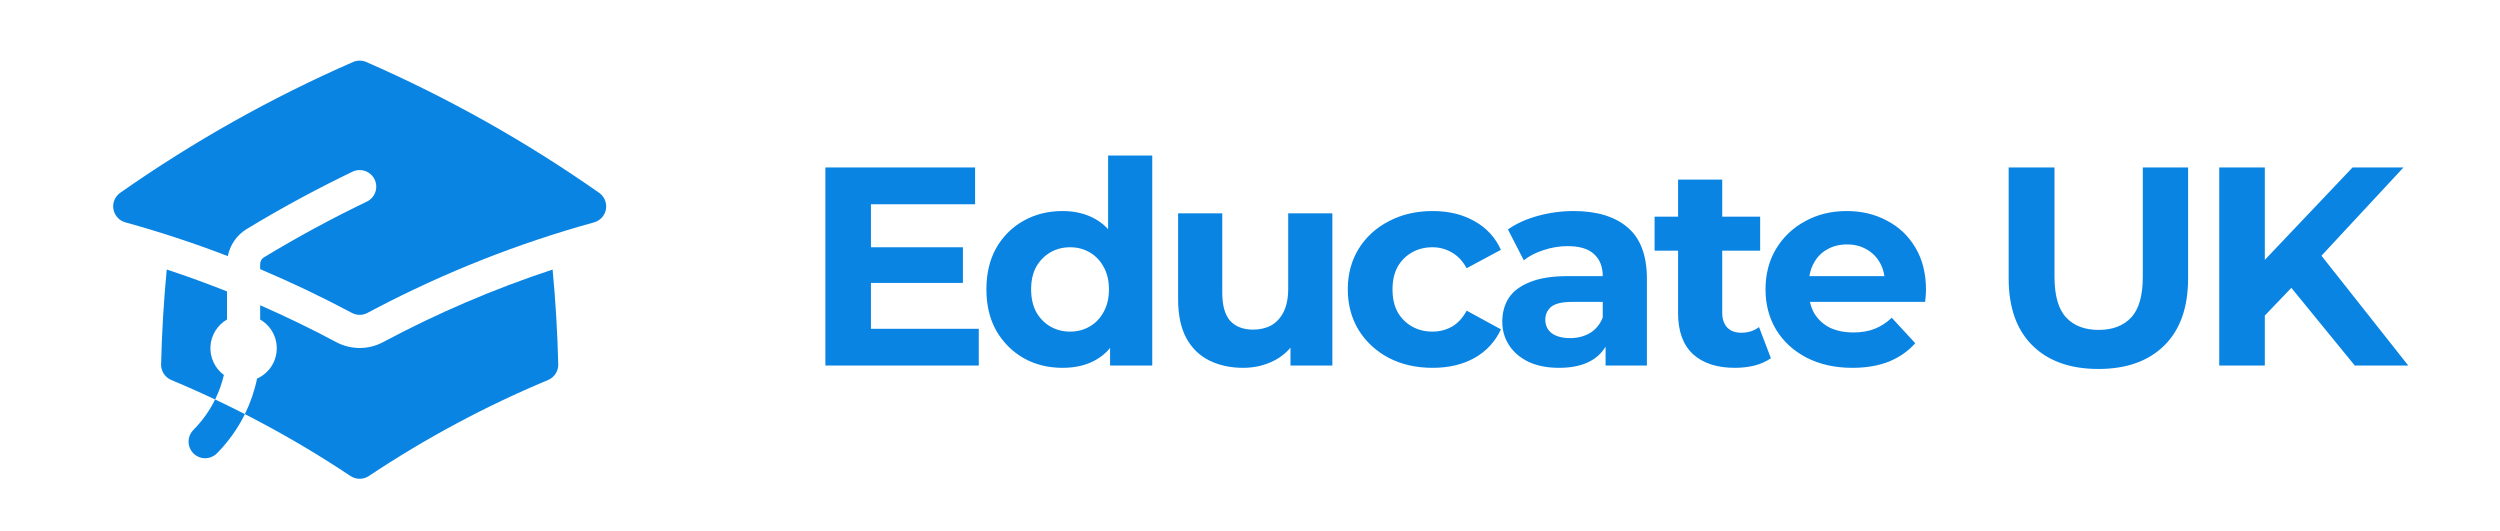 <svg width="212" height="45" viewBox="0 0 212 45" fill="none" xmlns="http://www.w3.org/2000/svg">
<rect width="212" height="45" fill="white"/>
<path d="M29.937 5.259C30.115 5.182 30.306 5.142 30.5 5.142C30.694 5.142 30.885 5.182 31.062 5.259C37.996 8.29 44.61 12.005 50.806 16.35C51.025 16.503 51.195 16.715 51.297 16.961C51.4 17.208 51.43 17.478 51.384 17.741C51.339 18.004 51.22 18.248 51.041 18.446C50.862 18.643 50.63 18.786 50.373 18.857C43.941 20.633 37.717 23.092 31.807 26.192L31.801 26.196C31.587 26.308 31.375 26.419 31.164 26.533C30.96 26.642 30.732 26.699 30.501 26.699C30.27 26.699 30.042 26.642 29.838 26.533C27.303 25.18 24.709 23.943 22.062 22.824V22.404C22.062 22.159 22.188 21.939 22.385 21.821C25.215 20.106 28.127 18.529 31.109 17.096C31.445 16.935 31.704 16.646 31.827 16.294C31.951 15.942 31.929 15.556 31.767 15.219C31.606 14.883 31.317 14.625 30.965 14.502C30.613 14.378 30.227 14.4 29.89 14.561C26.826 16.034 23.835 17.654 20.928 19.416C20.514 19.666 20.158 20.001 19.88 20.397C19.603 20.794 19.411 21.244 19.317 21.718C16.47 20.622 13.57 19.667 10.629 18.855C10.372 18.784 10.14 18.641 9.961 18.444C9.782 18.246 9.663 18.002 9.617 17.739C9.572 17.476 9.602 17.206 9.704 16.96C9.807 16.713 9.977 16.501 10.195 16.348C16.391 12.004 23.004 8.29 29.937 5.259Z" fill="#0984E3"/>
<path d="M32.487 29.012C37.093 26.551 41.902 24.492 46.861 22.858C47.112 25.509 47.274 28.189 47.339 30.891C47.347 31.174 47.268 31.453 47.114 31.691C46.96 31.928 46.738 32.114 46.477 32.224C41.162 34.444 36.073 37.17 31.28 40.365C31.049 40.519 30.777 40.601 30.5 40.601C30.222 40.601 29.951 40.519 29.72 40.365C24.928 37.17 19.839 34.444 14.525 32.224C14.264 32.115 14.041 31.929 13.887 31.692C13.733 31.454 13.654 31.176 13.661 30.892C13.726 28.189 13.887 25.511 14.139 22.856C15.866 23.426 17.57 24.045 19.25 24.712V27.094C18.845 27.327 18.504 27.658 18.259 28.056C18.014 28.454 17.872 28.907 17.846 29.374C17.82 29.841 17.91 30.307 18.11 30.73C18.309 31.153 18.611 31.519 18.987 31.796C18.819 32.509 18.571 33.208 18.243 33.877C19.091 34.277 19.932 34.691 20.767 35.115C21.237 34.158 21.584 33.146 21.8 32.102C22.274 31.891 22.681 31.553 22.975 31.126C23.269 30.698 23.439 30.197 23.466 29.679C23.493 29.161 23.376 28.645 23.129 28.189C22.881 27.733 22.512 27.355 22.062 27.096V25.886C24.253 26.843 26.404 27.886 28.512 29.012C29.124 29.338 29.807 29.509 30.5 29.509C31.193 29.509 31.876 29.338 32.487 29.012Z" fill="#0984E3"/>
<path d="M16.366 36.491C17.154 35.706 17.778 34.822 18.241 33.876C19.091 34.277 19.933 34.691 20.767 35.117C20.153 36.363 19.339 37.499 18.356 38.481C18.089 38.729 17.736 38.864 17.372 38.858C17.008 38.851 16.66 38.704 16.403 38.446C16.145 38.188 15.997 37.841 15.991 37.477C15.985 37.112 16.12 36.76 16.368 36.493L16.366 36.491Z" fill="#0984E3"/>
<path d="M73.568 20.968H81.656V23.992H73.568V20.968ZM73.856 27.88H83V31H69.992V14.2H82.688V17.32H73.856V27.88ZM90.103 31.192C88.887 31.192 87.791 30.92 86.815 30.376C85.839 29.816 85.063 29.04 84.487 28.048C83.927 27.056 83.647 25.888 83.647 24.544C83.647 23.184 83.927 22.008 84.487 21.016C85.063 20.024 85.839 19.256 86.815 18.712C87.791 18.168 88.887 17.896 90.103 17.896C91.191 17.896 92.143 18.136 92.959 18.616C93.775 19.096 94.407 19.824 94.855 20.8C95.303 21.776 95.527 23.024 95.527 24.544C95.527 26.048 95.311 27.296 94.879 28.288C94.447 29.264 93.823 29.992 93.007 30.472C92.207 30.952 91.239 31.192 90.103 31.192ZM90.751 28.12C91.359 28.12 91.911 27.976 92.407 27.688C92.903 27.4 93.295 26.992 93.583 26.464C93.887 25.92 94.039 25.28 94.039 24.544C94.039 23.792 93.887 23.152 93.583 22.624C93.295 22.096 92.903 21.688 92.407 21.4C91.911 21.112 91.359 20.968 90.751 20.968C90.127 20.968 89.567 21.112 89.071 21.4C88.575 21.688 88.175 22.096 87.871 22.624C87.583 23.152 87.439 23.792 87.439 24.544C87.439 25.28 87.583 25.92 87.871 26.464C88.175 26.992 88.575 27.4 89.071 27.688C89.567 27.976 90.127 28.12 90.751 28.12ZM94.135 31V28.36L94.207 24.52L93.967 20.704V13.192H97.711V31H94.135ZM105.424 31.192C104.352 31.192 103.392 30.984 102.544 30.568C101.712 30.152 101.064 29.52 100.6 28.672C100.136 27.808 99.904 26.712 99.904 25.384V18.088H103.648V24.832C103.648 25.904 103.872 26.696 104.32 27.208C104.784 27.704 105.432 27.952 106.264 27.952C106.84 27.952 107.352 27.832 107.8 27.592C108.248 27.336 108.6 26.952 108.856 26.44C109.112 25.912 109.24 25.256 109.24 24.472V18.088H112.984V31H109.432V27.448L110.08 28.48C109.648 29.376 109.008 30.056 108.16 30.52C107.328 30.968 106.416 31.192 105.424 31.192ZM121.493 31.192C120.101 31.192 118.861 30.912 117.773 30.352C116.685 29.776 115.829 28.984 115.205 27.976C114.597 26.968 114.293 25.824 114.293 24.544C114.293 23.248 114.597 22.104 115.205 21.112C115.829 20.104 116.685 19.32 117.773 18.76C118.861 18.184 120.101 17.896 121.493 17.896C122.853 17.896 124.037 18.184 125.045 18.76C126.053 19.32 126.797 20.128 127.277 21.184L124.373 22.744C124.037 22.136 123.613 21.688 123.101 21.4C122.605 21.112 122.061 20.968 121.469 20.968C120.829 20.968 120.253 21.112 119.741 21.4C119.229 21.688 118.821 22.096 118.517 22.624C118.229 23.152 118.085 23.792 118.085 24.544C118.085 25.296 118.229 25.936 118.517 26.464C118.821 26.992 119.229 27.4 119.741 27.688C120.253 27.976 120.829 28.12 121.469 28.12C122.061 28.12 122.605 27.984 123.101 27.712C123.613 27.424 124.037 26.968 124.373 26.344L127.277 27.928C126.797 28.968 126.053 29.776 125.045 30.352C124.037 30.912 122.853 31.192 121.493 31.192ZM136.153 31V28.48L135.913 27.928V23.416C135.913 22.616 135.665 21.992 135.169 21.544C134.689 21.096 133.945 20.872 132.937 20.872C132.249 20.872 131.569 20.984 130.897 21.208C130.241 21.416 129.681 21.704 129.217 22.072L127.873 19.456C128.577 18.96 129.425 18.576 130.417 18.304C131.409 18.032 132.417 17.896 133.441 17.896C135.409 17.896 136.937 18.36 138.025 19.288C139.113 20.216 139.657 21.664 139.657 23.632V31H136.153ZM132.217 31.192C131.209 31.192 130.345 31.024 129.625 30.688C128.905 30.336 128.353 29.864 127.969 29.272C127.585 28.68 127.393 28.016 127.393 27.28C127.393 26.512 127.577 25.84 127.945 25.264C128.329 24.688 128.929 24.24 129.745 23.92C130.561 23.584 131.625 23.416 132.937 23.416H136.369V25.6H133.345C132.465 25.6 131.857 25.744 131.521 26.032C131.201 26.32 131.041 26.68 131.041 27.112C131.041 27.592 131.225 27.976 131.593 28.264C131.977 28.536 132.497 28.672 133.153 28.672C133.777 28.672 134.337 28.528 134.833 28.24C135.329 27.936 135.689 27.496 135.913 26.92L136.489 28.648C136.217 29.48 135.721 30.112 135.001 30.544C134.281 30.976 133.353 31.192 132.217 31.192ZM147.125 31.192C145.605 31.192 144.421 30.808 143.573 30.04C142.725 29.256 142.301 28.096 142.301 26.56V15.232H146.045V26.512C146.045 27.056 146.189 27.48 146.477 27.784C146.765 28.072 147.157 28.216 147.653 28.216C148.245 28.216 148.749 28.056 149.165 27.736L150.173 30.376C149.789 30.648 149.325 30.856 148.781 31C148.253 31.128 147.701 31.192 147.125 31.192ZM140.309 21.256V18.376H149.261V21.256H140.309ZM157.084 31.192C155.612 31.192 154.316 30.904 153.196 30.328C152.092 29.752 151.236 28.968 150.628 27.976C150.02 26.968 149.716 25.824 149.716 24.544C149.716 23.248 150.012 22.104 150.604 21.112C151.212 20.104 152.036 19.32 153.076 18.76C154.116 18.184 155.292 17.896 156.604 17.896C157.868 17.896 159.004 18.168 160.012 18.712C161.036 19.24 161.844 20.008 162.436 21.016C163.028 22.008 163.324 23.2 163.324 24.592C163.324 24.736 163.316 24.904 163.3 25.096C163.284 25.272 163.268 25.44 163.252 25.6H152.764V23.416H161.284L159.844 24.064C159.844 23.392 159.708 22.808 159.436 22.312C159.164 21.816 158.788 21.432 158.308 21.16C157.828 20.872 157.268 20.728 156.628 20.728C155.988 20.728 155.42 20.872 154.924 21.16C154.444 21.432 154.068 21.824 153.796 22.336C153.524 22.832 153.388 23.424 153.388 24.112V24.688C153.388 25.392 153.54 26.016 153.844 26.56C154.164 27.088 154.604 27.496 155.164 27.784C155.74 28.056 156.412 28.192 157.18 28.192C157.868 28.192 158.468 28.088 158.98 27.88C159.508 27.672 159.988 27.36 160.42 26.944L162.412 29.104C161.82 29.776 161.076 30.296 160.18 30.664C159.284 31.016 158.252 31.192 157.084 31.192ZM177.942 31.288C175.558 31.288 173.694 30.624 172.35 29.296C171.006 27.968 170.334 26.072 170.334 23.608V14.2H174.222V23.464C174.222 25.064 174.55 26.216 175.206 26.92C175.862 27.624 176.782 27.976 177.966 27.976C179.15 27.976 180.07 27.624 180.726 26.92C181.382 26.216 181.71 25.064 181.71 23.464V14.2H185.55V23.608C185.55 26.072 184.878 27.968 183.534 29.296C182.19 30.624 180.326 31.288 177.942 31.288ZM191.672 27.16L191.456 22.672L199.496 14.2H203.816L196.568 22L194.408 24.304L191.672 27.16ZM188.192 31V14.2H192.056V31H188.192ZM199.688 31L193.712 23.68L196.256 20.92L204.224 31H199.688Z" fill="#0984E3"/>
</svg>
